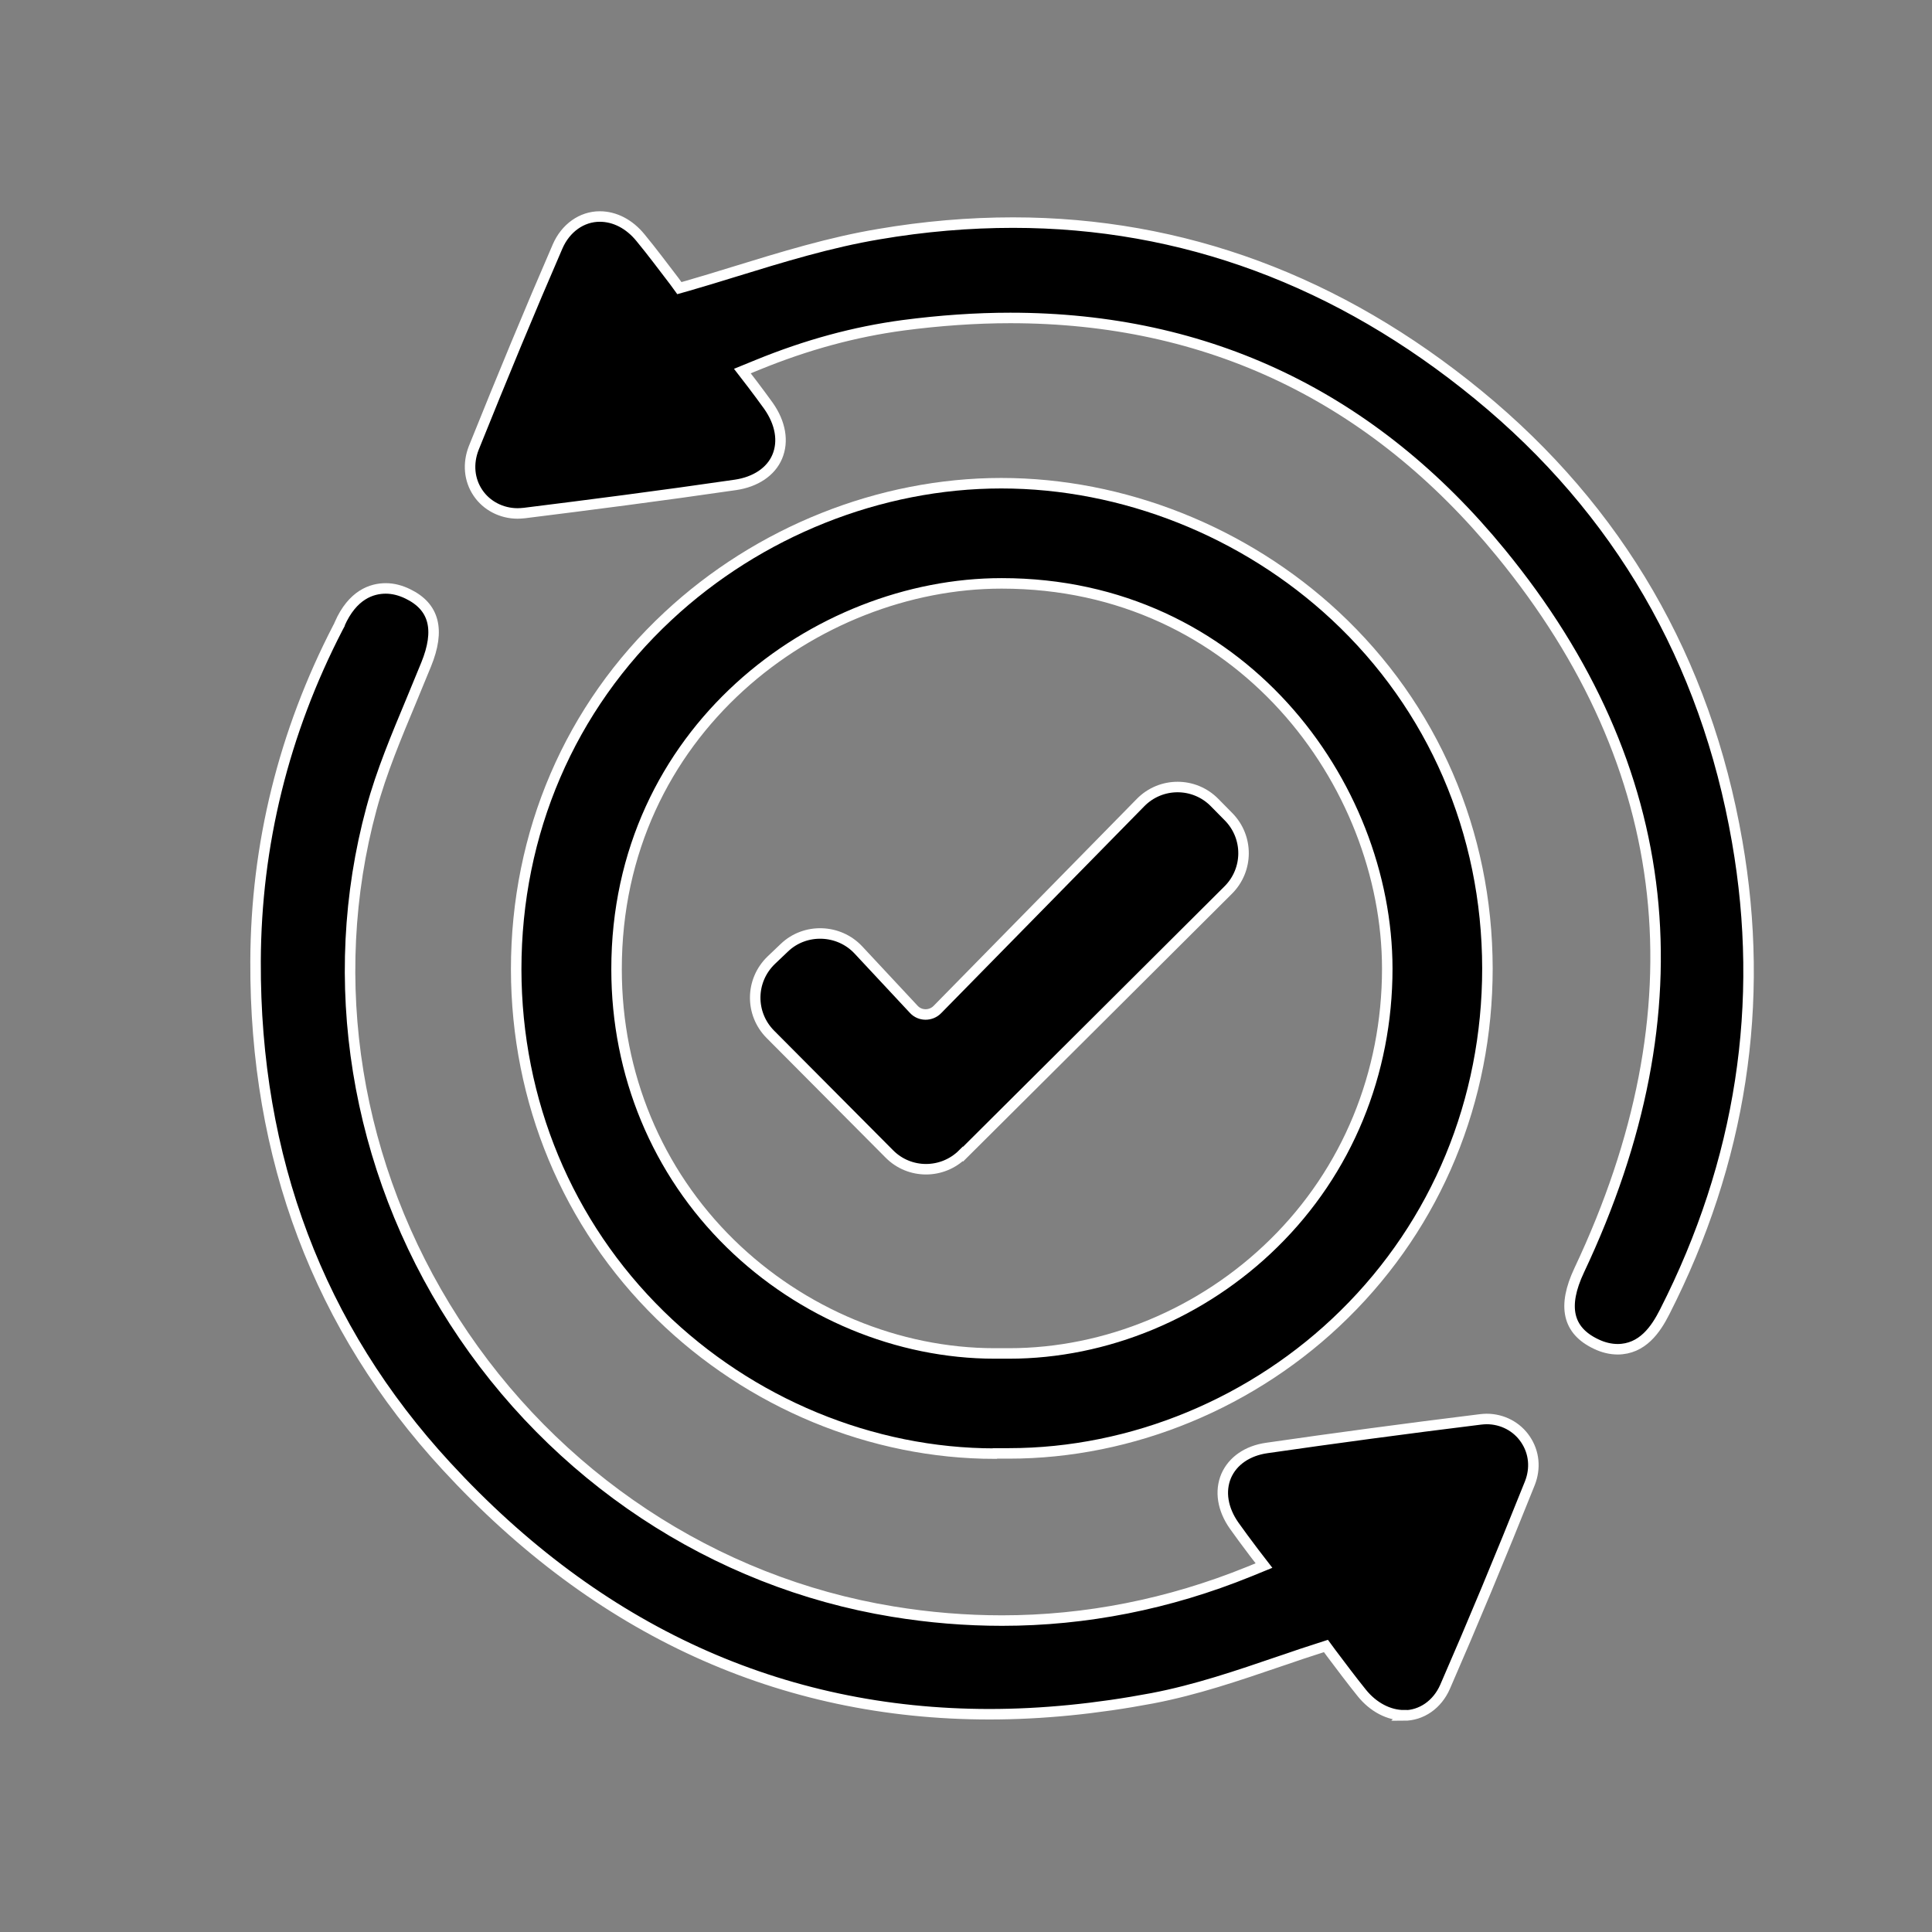 <svg viewBox="0 0 92 92" height="92" width="92" xmlns="http://www.w3.org/2000/svg" data-name="Layer 1" id="Layer_1">
  <rect x="0" y="0" width="92" height="92" fill="#808080" stroke="none"/>
  <defs>
    <style>
      .cls-1 {
        stroke: #fff;
        stroke-miterlimit: 10;
        stroke-width: .5px;
      }
    </style>
  </defs>
  <g id="zdY0Hv">
    <g>
      <path d="M47.37,69.22c-5.85,0-11.65-2.4-15.93-6.59-4.42-4.33-6.85-10.18-6.86-16.47,0-6.5,2.56-12.47,7.23-16.82,4.31-4.02,10.09-6.33,15.87-6.33,5.8,0,11.59,2.3,15.9,6.31,4.66,4.34,7.24,10.31,7.25,16.79,0,6.29-2.41,12.14-6.82,16.48-4.27,4.21-10.1,6.62-15.97,6.62,0,0-.2,0-.29,0-.14,0-.26,0-.37,0ZM47.69,27.78c-8.82,0-18.34,7.04-18.33,18.38,0,5,1.93,9.64,5.42,13.06,3.39,3.32,7.98,5.23,12.59,5.23.1,0,.37,0,.37,0,0,0,.22,0,.31,0,4.62,0,9.22-1.91,12.61-5.25,3.49-3.43,5.4-8.08,5.4-13.08-.01-8.82-7.03-18.34-18.35-18.34h-.02Z" class="cls-1"></path>
      <path d="M45.86,54.96c4.24-4.22,8.45-8.41,12.63-12.58.96-.96.97-2.51.02-3.48l-.67-.68c-.97-.99-2.56-.99-3.53,0-3.14,3.2-6.31,6.43-9.67,9.85-.31.32-.83.32-1.13-.01-.64-.68-1.71-1.84-2.64-2.83s-2.53-1.05-3.52-.1l-.62.59c-1.01.97-1.02,2.55-.05,3.53,1.88,1.89,3.77,3.79,5.67,5.7.96.97,2.53.97,3.5,0Z" class="cls-1"></path>
      <path d="M66.86,81.68c-.73,0-1.47-.39-2.01-1.06-.5-.62-.97-1.25-1.46-1.9l-.25-.34-.4.13c-.51.16-1.01.33-1.5.5l-.24.08c-2.08.71-4.04,1.38-6.13,1.78-2.65.5-5.25.76-7.75.76-9.93,0-18.64-3.97-25.86-11.81-6.08-6.59-9.13-14.68-9.09-24.05.02-5.54,1.34-10.89,3.92-15.88l.08-.15v-.02c.62-1.41,1.54-1.7,2.2-1.7.35,0,.7.09,1.05.26,1.26.61,1.55,1.71.87,3.37-.23.57-.47,1.13-.7,1.7-.7,1.68-1.43,3.41-1.9,5.15-2.22,8.19-.78,17.08,3.94,24.41,4.77,7.41,12.38,12.44,20.87,13.83,1.75.29,3.5.43,5.22.43,3.98,0,7.94-.78,11.76-2.33l.71-.29-.47-.61c-.39-.52-.69-.92-.95-1.29-.55-.78-.69-1.64-.38-2.37.31-.71,1.01-1.2,1.94-1.33,3.19-.46,6.52-.91,10.17-1.36.1-.01.2-.02.29-.02.75,0,1.44.36,1.85.97.42.62.49,1.38.21,2.09-1.42,3.55-2.74,6.72-4.04,9.7-.37.84-1.12,1.36-1.96,1.36Z" class="cls-1"></path>
      <path d="M77.04,64.25c-.34,0-.69-.08-1.04-.25-1.35-.64-1.61-1.79-.8-3.51,5.88-12.46,4.63-23.95-3.73-34.16-6.08-7.43-13.94-11.19-23.36-11.19-1.64,0-3.36.12-5.11.35-2.3.31-4.57.92-6.94,1.89l-.71.29.47.61c.27.35.52.7.77,1.04.58.82.73,1.7.42,2.43-.3.71-1.03,1.2-1.99,1.34-3.56.52-7.08.97-10.05,1.34-.11.01-.22.02-.32.02-.77,0-1.48-.37-1.89-.98-.42-.62-.49-1.4-.2-2.14,1.38-3.43,2.68-6.57,3.99-9.59.38-.88,1.15-1.43,2.01-1.43.72,0,1.41.36,1.94,1.01.57.69,1.08,1.38,1.61,2.07l.24.33.39-.11c.73-.21,1.45-.43,2.16-.65,2.37-.73,4.62-1.42,6.95-1.81,2.16-.37,4.31-.55,6.39-.55,8.06,0,15.52,2.76,22.16,8.21,6.67,5.47,10.82,12.62,12.32,21.25,1.35,7.72.19,15.26-3.45,22.41-.42.83-1.06,1.78-2.25,1.78Z" class="cls-1"></path>
    </g>
  </g>
</svg>